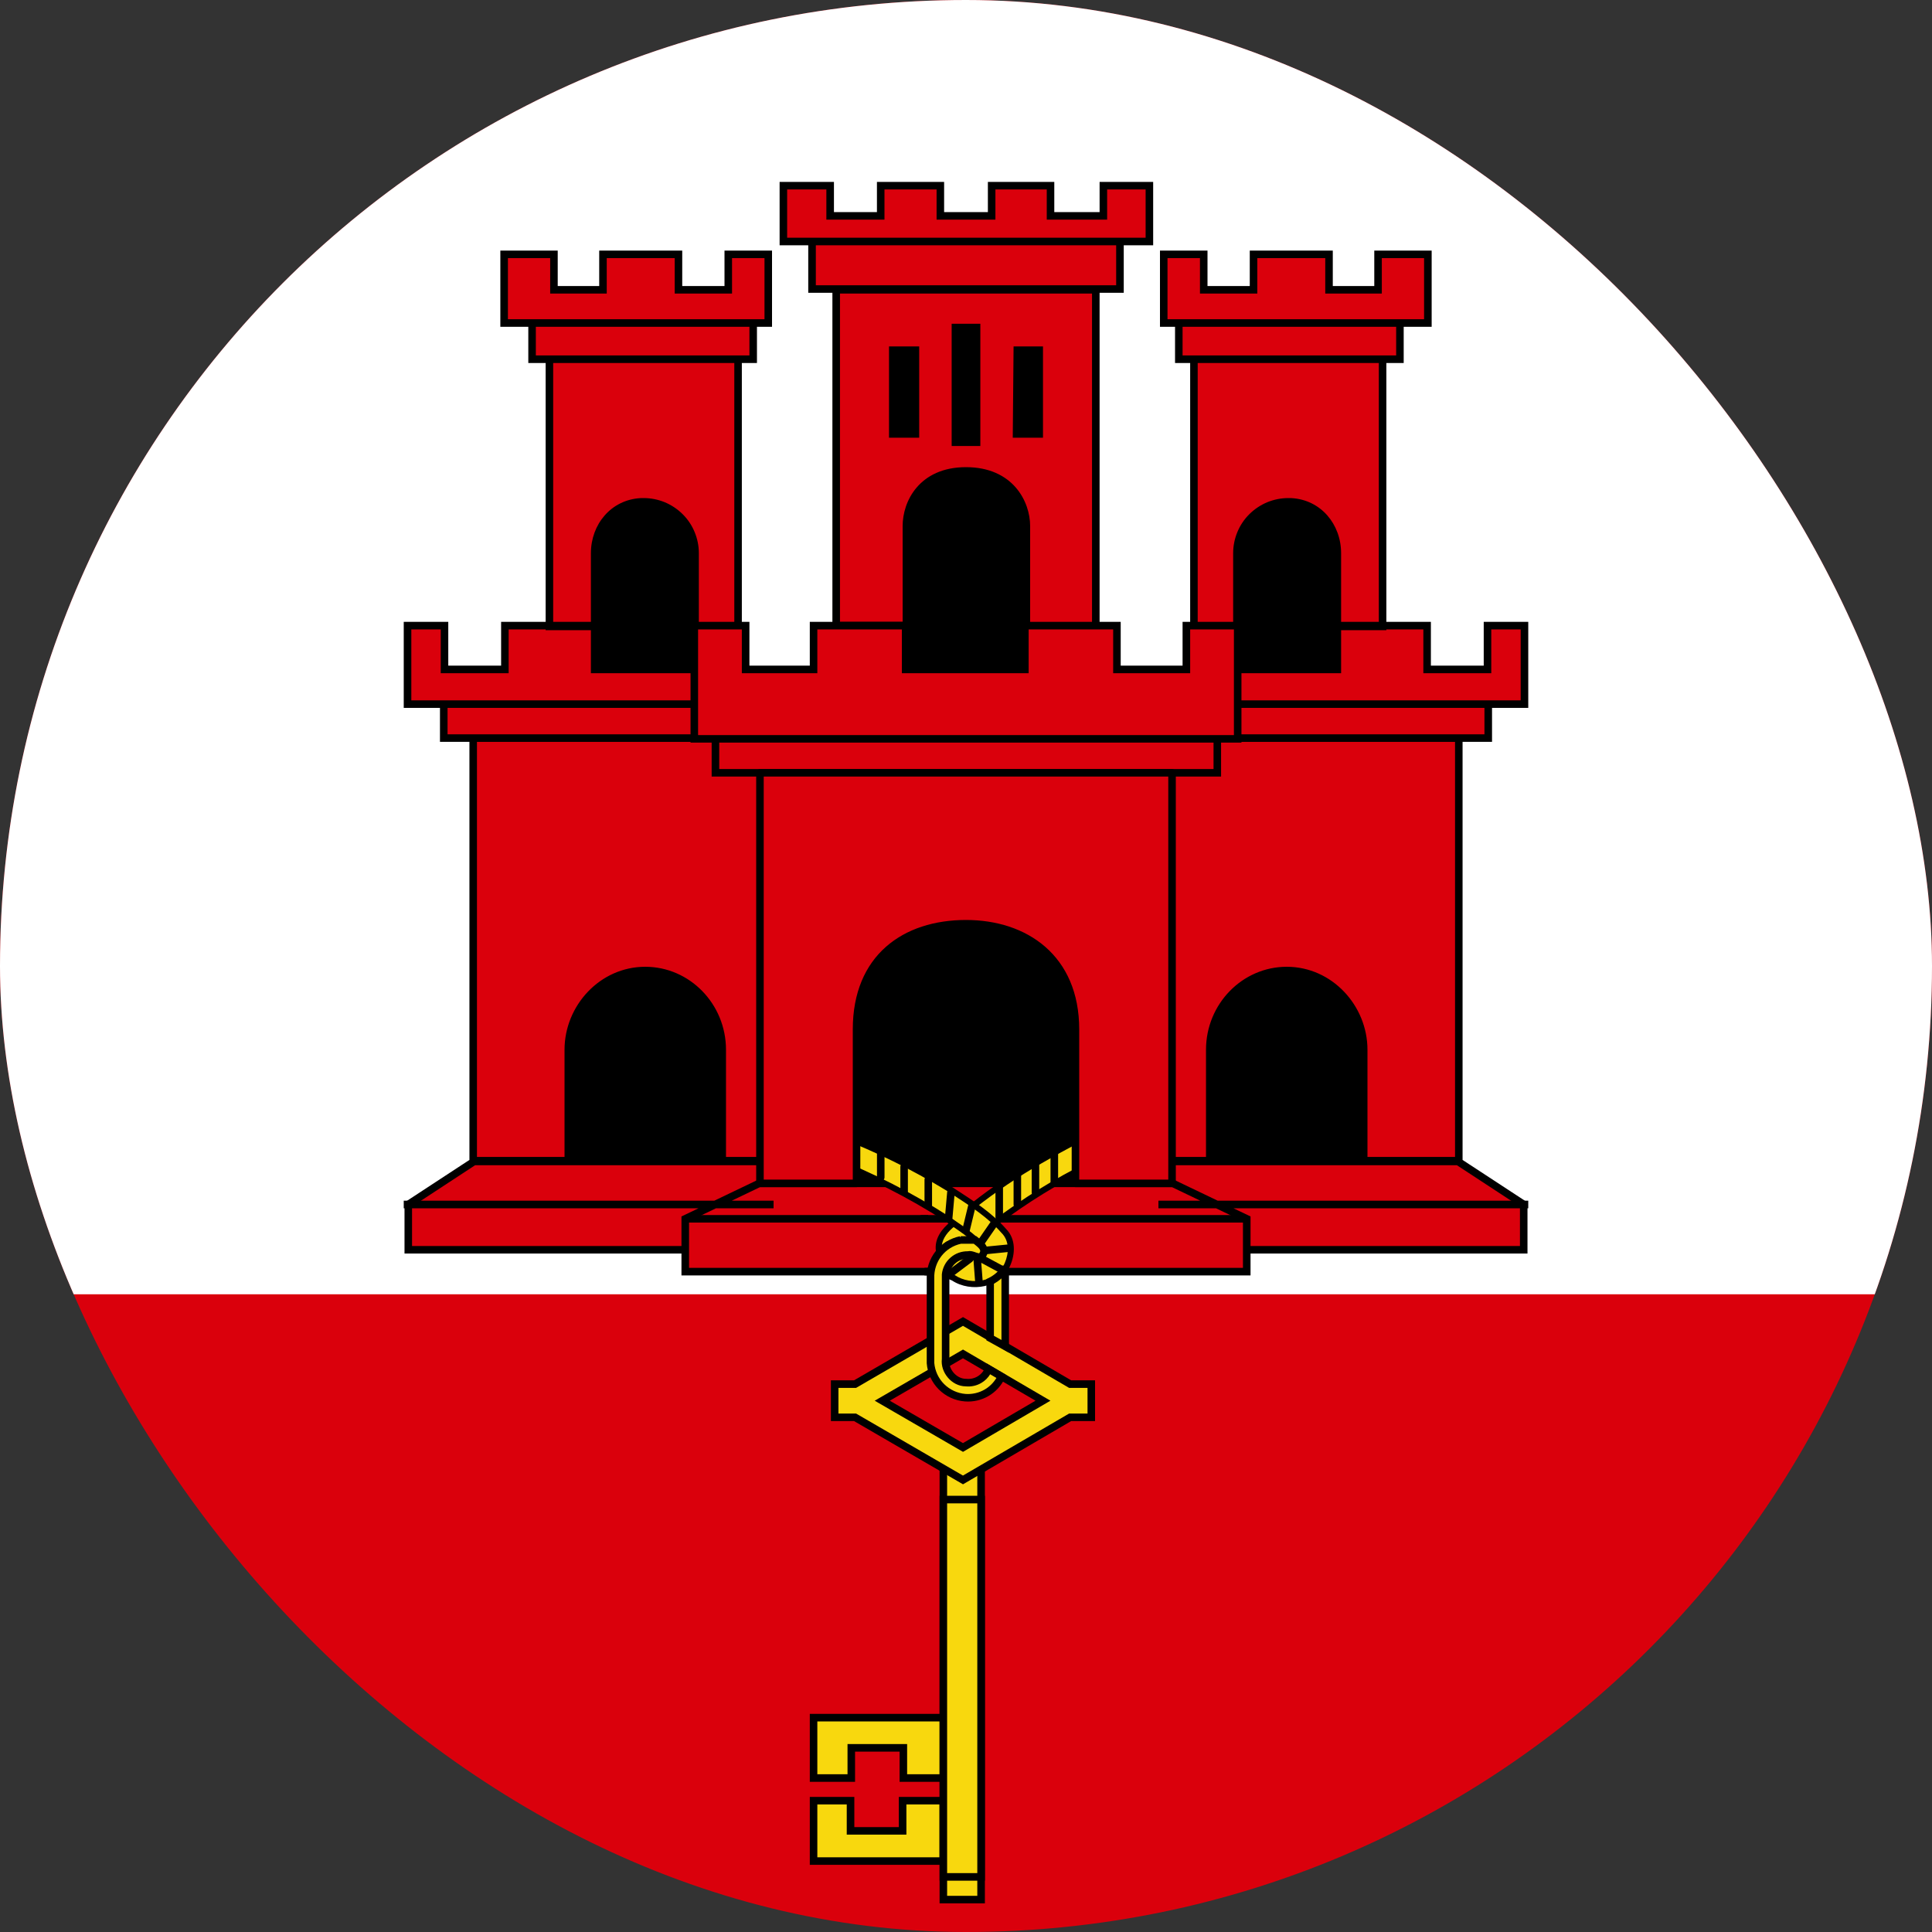 <svg width="40" height="40" viewBox="0 0 40 40" fill="none" xmlns="http://www.w3.org/2000/svg">
<rect x="0" y="0" width="40" height="40" fill="#333333" stroke="none"/>
<g clip-path="url(#clip0_1103_97846)">
<path d="M0 0H40V40H0V0Z" fill="#DA000C"/>
<path d="M0 0H40V26.797H0V0Z" fill="white"/>
<path d="M10.719 18.172H20.719V25.047H10.719V18.172Z" fill="black"/>
<path d="M15.906 24.047H9.812L8.453 24.938V25.875H15.906M13.359 20.094C14.234 20.094 14.953 20.828 14.953 21.734V24.031H16.094V15.281H9.797V24.031H11.766V21.734C11.766 20.859 12.469 20.094 13.359 20.094Z" fill="#DA000C"/>
<path fill-rule="evenodd" clip-rule="evenodd" d="M9.719 15.203H16.172V24.109H15.984V24.125H9.836L8.531 24.98V25.797H15.984V25.953H8.375V24.895L9.719 24.015V15.203ZM11.844 23.969V21.734C11.844 20.899 12.515 20.172 13.359 20.172C14.189 20.172 14.875 20.869 14.875 21.734V23.969H11.844ZM15.031 23.953H16.016V15.359H9.875V23.953H11.688V21.734C11.688 20.82 12.422 20.016 13.359 20.016C14.28 20.016 15.031 20.787 15.031 21.734V23.953Z" fill="black"/>
<path d="M11.953 9.375H14.859V14.688H11.953V9.375Z" fill="black"/>
<path d="M14.844 13.859H12.312V12.953H10.453V13.859H9.203V12.953H8.438V14.578H14.844M9.188 14.578H14.656V15.281H9.188V14.578ZM11.375 7.438V12.969H12.312V11.453C12.312 10.891 12.703 10.422 13.266 10.391H13.328C13.468 10.391 13.606 10.418 13.735 10.472C13.864 10.525 13.981 10.603 14.079 10.702C14.178 10.8 14.256 10.918 14.31 11.046C14.363 11.175 14.391 11.314 14.391 11.453V12.969H15.281V7.438H11.375ZM11.016 6.688V7.438H15.594V6.688H11.016ZM10.438 5.266V6.688H15.906V5.266H15.078V6H14.047V5.266H12.484V6H11.469V5.266H10.438ZM8.438 24.938H15.938H8.438ZM20.781 24.5H15.719L14.188 25.234V26.328H20.781" fill="#DA000C"/>
<path fill-rule="evenodd" clip-rule="evenodd" d="M10.359 5.188H11.547V5.922H12.406V5.188H14.125V5.922H15V5.188H15.984V6.766H15.672V7.516H15.359V13.047H14.312V11.453C14.312 11.324 14.287 11.196 14.238 11.076C14.188 10.957 14.116 10.848 14.024 10.757C13.933 10.666 13.824 10.593 13.705 10.544C13.585 10.494 13.457 10.469 13.328 10.469H13.268C12.753 10.498 12.391 10.927 12.391 11.453V13.781H14.922V13.938H12.234V13.047H11.297V13.031H10.531V13.938H9.125V13.031H8.516V14.5H14.922V14.656H14.734V15.359H9.109V14.656H8.359V12.875H9.281V13.781H10.375V12.875H11.297V7.516H10.938V6.766H10.359V5.188ZM15.828 6.609V5.344H15.156V6.078H13.969V5.344H12.562V6.078H11.391V5.344H10.516V6.609H15.828ZM11.094 6.766V7.359H15.516V6.766H11.094ZM11.453 7.516V12.875H12.234V11.453C12.234 10.855 12.652 10.347 13.261 10.313L13.264 10.312H13.328C13.478 10.312 13.626 10.342 13.765 10.399C13.903 10.457 14.029 10.541 14.135 10.647C14.241 10.752 14.325 10.878 14.382 11.017C14.439 11.155 14.469 11.303 14.469 11.453V12.891H15.203V7.516H11.453ZM9.266 14.656V15.203H14.578V14.656H9.266ZM15.701 24.422H20.859V24.578H15.736L15.15 24.859H16.016V25.016H14.824L14.266 25.284V26.25H20.859V26.406H14.109V25.185L14.463 25.016H8.359V24.859H14.789L15.701 24.422Z" fill="black"/>
<path fill-rule="evenodd" clip-rule="evenodd" d="M20.938 25.312H14.188V25.156H20.938V25.312Z" fill="black"/>
<path d="M29.281 18.172H19.281V25.047H29.281V18.172Z" fill="black"/>
<path d="M24.094 24.047H30.188L31.547 24.938V25.875H24.094M26.641 20.094C25.766 20.094 25.047 20.828 25.047 21.734V24.031H23.906V15.281H30.203V24.031H28.234V21.734C28.234 20.859 27.531 20.094 26.641 20.094Z" fill="#DA000C"/>
<path fill-rule="evenodd" clip-rule="evenodd" d="M30.281 15.203H23.828V24.109H24.016V24.125H30.164L31.469 24.98V25.797H24.016V25.953H31.625V24.895L30.281 24.015V15.203ZM28.156 23.969V21.734C28.156 20.899 27.485 20.172 26.641 20.172C25.811 20.172 25.125 20.869 25.125 21.734V23.969H28.156ZM24.969 23.953H23.984V15.359H30.125V23.953H28.312V21.734C28.312 20.82 27.578 20.016 26.641 20.016C25.721 20.016 24.969 20.787 24.969 21.734V23.953Z" fill="black"/>
<path d="M28.047 9.375H25.141V14.688H28.047V9.375Z" fill="black"/>
<path d="M25.156 13.859H27.688V12.953H29.547V13.859H30.797V12.953H31.562V14.578H25.156M30.812 14.578H25.344V15.281H30.812V14.578ZM28.625 7.438V12.969H27.688V11.453C27.688 10.891 27.297 10.422 26.734 10.391H26.672C26.532 10.391 26.394 10.418 26.265 10.472C26.136 10.525 26.019 10.603 25.921 10.702C25.822 10.8 25.744 10.918 25.69 11.046C25.637 11.175 25.609 11.314 25.609 11.453V12.969H24.719V7.438H28.625ZM28.984 6.688V7.438H24.406V6.688H28.984ZM29.562 5.266V6.688H24.094V5.266H24.922V6H25.953V5.266H27.516V6H28.531V5.266H29.562ZM31.562 24.938H24.062H31.562ZM19.219 24.5H24.281L25.812 25.234V26.328H19.219" fill="#DA000C"/>
<path fill-rule="evenodd" clip-rule="evenodd" d="M29.641 5.188H28.453V5.922H27.594V5.188H25.875V5.922H25V5.188H24.016V6.766H24.328V7.516H24.641V13.047H25.688V11.453C25.688 11.324 25.713 11.196 25.762 11.076C25.812 10.957 25.884 10.848 25.976 10.757C26.067 10.666 26.176 10.593 26.295 10.544C26.415 10.494 26.543 10.469 26.672 10.469H26.732C27.247 10.498 27.609 10.927 27.609 11.453V13.781H25.078V13.938H27.766V13.047H28.703V13.031H29.469V13.938H30.875V13.031H31.484V14.5H25.078V14.656H25.266V15.359H30.891V14.656H31.641V12.875H30.719V13.781H29.625V12.875H28.703V7.516H29.062V6.766H29.641V5.188ZM24.172 6.609V5.344H24.844V6.078H26.031V5.344H27.438V6.078H28.609V5.344H29.484V6.609H24.172ZM28.906 6.766V7.359H24.484V6.766H28.906ZM28.547 7.516V12.875H27.766V11.453C27.766 10.855 27.348 10.347 26.739 10.313L26.736 10.312H26.672C26.522 10.312 26.374 10.342 26.235 10.399C26.097 10.457 25.971 10.541 25.865 10.647C25.759 10.752 25.675 10.878 25.618 11.017C25.561 11.155 25.531 11.303 25.531 11.453V12.891H24.797V7.516H28.547ZM30.734 14.656V15.203H25.422V14.656H30.734ZM24.299 24.422H19.141V24.578H24.264L24.85 24.859H23.984V25.016H25.176L25.734 25.284V26.25H19.141V26.406H25.891V25.185L25.537 25.016H31.641V24.859H25.211L24.299 24.422Z" fill="black"/>
<path fill-rule="evenodd" clip-rule="evenodd" d="M19.062 25.312H25.812V25.156H19.062V25.312Z" fill="black"/>
<path d="M22.704 23.438C22.282 23.594 21.922 23.813 21.532 24.032C21.046 24.309 20.581 24.623 20.141 24.969C19.985 25.079 19.829 25.188 19.719 25.344C19.563 25.469 19.407 25.657 19.438 25.891C19.438 25.985 19.563 25.766 19.657 25.75C19.805 25.671 19.978 25.649 20.141 25.688C20.344 25.469 20.61 25.329 20.829 25.157C21.466 24.696 22.146 24.298 22.86 23.969L22.704 23.438Z" fill="#F8D80E"/>
<path fill-rule="evenodd" clip-rule="evenodd" d="M22.745 23.356L22.935 24.003L22.886 24.026C22.176 24.353 21.5 24.748 20.866 25.206C20.79 25.267 20.707 25.324 20.624 25.38C20.587 25.405 20.551 25.43 20.515 25.456C20.397 25.539 20.284 25.626 20.187 25.73L20.162 25.757L20.127 25.749C19.978 25.713 19.821 25.733 19.686 25.805L19.677 25.81L19.667 25.812C19.662 25.813 19.647 25.819 19.624 25.84C19.603 25.857 19.582 25.879 19.561 25.901C19.56 25.902 19.559 25.904 19.558 25.905C19.547 25.916 19.536 25.927 19.526 25.937C19.516 25.946 19.504 25.957 19.49 25.965C19.482 25.97 19.442 25.992 19.404 25.961C19.388 25.948 19.382 25.931 19.379 25.921C19.377 25.912 19.376 25.903 19.376 25.895C19.343 25.632 19.516 25.429 19.673 25.301C19.789 25.14 19.95 25.027 20.101 24.921L20.104 24.919C20.546 24.571 21.013 24.256 21.501 23.977L21.501 23.977C21.561 23.944 21.619 23.91 21.678 23.877C22.002 23.693 22.32 23.513 22.682 23.379L22.745 23.356ZM21.563 24.086C21.079 24.362 20.617 24.674 20.18 25.018L20.179 25.019L20.177 25.02C20.019 25.131 19.873 25.234 19.771 25.38L19.765 25.387L19.758 25.393C19.632 25.494 19.518 25.628 19.499 25.785C19.513 25.771 19.528 25.757 19.543 25.744C19.566 25.724 19.599 25.701 19.635 25.691C19.785 25.613 19.955 25.588 20.12 25.619C20.22 25.517 20.332 25.432 20.443 25.354C20.482 25.326 20.52 25.3 20.558 25.274C20.639 25.219 20.717 25.165 20.79 25.107L20.791 25.107L20.792 25.106C21.418 24.653 22.085 24.261 22.785 23.935L22.663 23.52C22.337 23.648 22.047 23.812 21.741 23.985C21.682 24.018 21.623 24.052 21.563 24.086ZM19.501 25.893C19.501 25.893 19.501 25.893 19.501 25.892L19.501 25.893Z" fill="black"/>
<path d="M20.688 24.594V25.204V24.594ZM21.063 24.329V24.938V24.329ZM21.438 24.094V24.688V24.094ZM21.829 23.86V24.485V23.86Z" fill="#F8D80E"/>
<path fill-rule="evenodd" clip-rule="evenodd" d="M21.829 23.782C21.872 23.782 21.907 23.817 21.907 23.86V24.485C21.907 24.528 21.872 24.563 21.829 24.563C21.785 24.563 21.75 24.528 21.75 24.485V23.86C21.75 23.817 21.785 23.782 21.829 23.782ZM21.438 24.016C21.481 24.016 21.516 24.051 21.516 24.094V24.688C21.516 24.731 21.481 24.766 21.438 24.766C21.395 24.766 21.36 24.731 21.36 24.688V24.094C21.36 24.051 21.395 24.016 21.438 24.016ZM21.063 24.25C21.106 24.25 21.141 24.285 21.141 24.329V24.938C21.141 24.981 21.106 25.016 21.063 25.016C21.02 25.016 20.985 24.981 20.985 24.938V24.329C20.985 24.285 21.02 24.25 21.063 24.25ZM20.688 24.516C20.731 24.516 20.766 24.551 20.766 24.594V25.204C20.766 25.247 20.731 25.282 20.688 25.282C20.645 25.282 20.61 25.247 20.61 25.204V24.594C20.61 24.551 20.645 24.516 20.688 24.516Z" fill="black"/>
<path d="M17.329 23.469L17.141 23.985C18.005 24.316 18.832 24.735 19.61 25.235C19.875 25.422 20.157 25.594 20.36 25.844C20.407 25.969 20.282 26.079 20.157 26.032C20.047 26 19.922 25.954 19.813 26.032C19.641 26.11 19.485 26.375 19.735 26.454C20.11 26.704 20.688 26.594 20.86 26.172C20.954 25.954 20.969 25.672 20.782 25.485C20.469 25.125 20.032 24.86 19.625 24.594C18.896 24.15 18.127 23.773 17.329 23.469Z" fill="#F8D80E"/>
<path fill-rule="evenodd" clip-rule="evenodd" d="M17.351 23.411C18.153 23.716 18.925 24.094 19.658 24.541L19.659 24.541L19.66 24.542C19.702 24.569 19.744 24.597 19.787 24.625C20.154 24.862 20.542 25.114 20.828 25.442C21.04 25.655 21.016 25.967 20.918 26.196C20.823 26.429 20.616 26.573 20.388 26.626C20.162 26.677 19.909 26.642 19.708 26.51C19.638 26.487 19.587 26.447 19.561 26.393C19.534 26.336 19.539 26.276 19.557 26.222C19.591 26.12 19.684 26.024 19.782 25.977C19.851 25.93 19.924 25.922 19.991 25.928C20.046 25.934 20.102 25.95 20.148 25.964C20.157 25.967 20.166 25.969 20.174 25.971L20.177 25.972L20.179 25.973C20.219 25.988 20.257 25.978 20.281 25.956C20.302 25.936 20.314 25.908 20.304 25.875C20.142 25.678 19.93 25.532 19.71 25.381C19.666 25.35 19.62 25.318 19.575 25.287C18.801 24.789 17.978 24.373 17.119 24.043L17.061 24.021L17.27 23.448L17.329 23.469L17.351 23.411ZM17.366 23.55L17.221 23.948C18.068 24.278 18.879 24.691 19.644 25.182L19.645 25.183L19.646 25.184C19.689 25.214 19.733 25.244 19.777 25.275C20.001 25.429 20.233 25.589 20.409 25.805L20.415 25.813L20.419 25.822C20.452 25.91 20.424 25.995 20.365 26.049C20.308 26.101 20.222 26.122 20.137 26.091C20.128 26.088 20.119 26.086 20.11 26.083C20.063 26.069 20.021 26.057 19.979 26.053C19.93 26.048 19.888 26.055 19.849 26.082L19.845 26.086L19.839 26.088C19.767 26.121 19.698 26.195 19.675 26.263C19.664 26.295 19.665 26.32 19.674 26.338C19.682 26.356 19.703 26.378 19.754 26.394L19.762 26.396L19.77 26.401C19.942 26.516 20.162 26.549 20.36 26.504C20.557 26.459 20.725 26.337 20.802 26.149L20.802 26.148L20.803 26.148C20.892 25.94 20.899 25.69 20.738 25.529L20.736 25.527L20.735 25.526C20.461 25.211 20.088 24.969 19.719 24.729C19.677 24.702 19.634 24.674 19.592 24.647C18.884 24.215 18.139 23.849 17.366 23.55Z" fill="black"/>
<path d="M19.688 24.688L19.641 25.219L19.688 24.688ZM20.125 24.954L20 25.469L20.125 24.954ZM20.594 25.313L20.313 25.719L20.594 25.313ZM20.735 26.282L20.329 26.063L20.735 26.282ZM20.86 25.844L20.391 25.891L20.86 25.844ZM20.266 26.516L20.235 26.11L20.266 26.516ZM20.079 26.063L19.704 26.344L20.079 26.063ZM18.235 23.891V24.375V23.891ZM19.219 24.422V24.969V24.422ZM18.719 24.157V24.672V24.157Z" fill="#F8D80E"/>
<path fill-rule="evenodd" clip-rule="evenodd" d="M18.235 23.813C18.278 23.813 18.313 23.848 18.313 23.891V24.375C18.313 24.419 18.278 24.454 18.235 24.454C18.192 24.454 18.157 24.419 18.157 24.375V23.891C18.157 23.848 18.192 23.813 18.235 23.813ZM18.719 24.079C18.762 24.079 18.797 24.114 18.797 24.157V24.672C18.797 24.715 18.762 24.75 18.719 24.75C18.676 24.75 18.641 24.715 18.641 24.672V24.157C18.641 24.114 18.676 24.079 18.719 24.079ZM19.219 24.344C19.262 24.344 19.297 24.379 19.297 24.422V24.969C19.297 25.012 19.262 25.047 19.219 25.047C19.176 25.047 19.141 25.012 19.141 24.969V24.422C19.141 24.379 19.176 24.344 19.219 24.344ZM19.695 24.61C19.738 24.614 19.77 24.652 19.766 24.695L19.719 25.226C19.715 25.269 19.677 25.301 19.634 25.297C19.591 25.293 19.559 25.255 19.563 25.212L19.61 24.681C19.614 24.638 19.652 24.606 19.695 24.61ZM20.144 24.878C20.186 24.888 20.212 24.93 20.201 24.972L20.076 25.488C20.066 25.53 20.024 25.555 19.982 25.545C19.94 25.535 19.914 25.493 19.925 25.451L20.05 24.935C20.06 24.893 20.102 24.867 20.144 24.878ZM20.639 25.249C20.674 25.273 20.683 25.322 20.659 25.358L20.377 25.764C20.353 25.799 20.304 25.808 20.268 25.784C20.233 25.759 20.224 25.71 20.249 25.675L20.53 25.268C20.555 25.233 20.603 25.224 20.639 25.249ZM20.938 25.837C20.942 25.879 20.911 25.918 20.868 25.922L20.399 25.969C20.356 25.973 20.318 25.942 20.313 25.899C20.309 25.856 20.34 25.818 20.383 25.813L20.852 25.767C20.895 25.762 20.933 25.794 20.938 25.837ZM20.26 26.026C20.28 25.988 20.328 25.974 20.366 25.994L20.772 26.213C20.81 26.233 20.824 26.281 20.804 26.319C20.783 26.357 20.736 26.371 20.698 26.351L20.316 26.145L20.344 26.51C20.347 26.553 20.315 26.591 20.272 26.594C20.229 26.597 20.192 26.565 20.188 26.522L20.157 26.116C20.154 26.073 20.186 26.035 20.229 26.032C20.238 26.031 20.247 26.032 20.256 26.035C20.257 26.032 20.258 26.029 20.26 26.026ZM20.141 26.016C20.167 26.051 20.16 26.1 20.125 26.125L19.75 26.407C19.716 26.433 19.667 26.426 19.641 26.391C19.615 26.357 19.622 26.308 19.657 26.282L20.032 26C20.066 25.975 20.115 25.982 20.141 26.016Z" fill="black"/>
<path d="M16.844 35.562V36.812H17.625V36.188H18.703V36.812H19.547V35.562H16.844ZM16.844 37.281V38.531H19.531V37.281H18.688V37.906H17.609V37.281H16.844Z" fill="#F8D80E"/>
<path fill-rule="evenodd" clip-rule="evenodd" d="M16.766 35.484H19.625V36.891H18.625V36.266H17.703V36.891H16.766V35.484ZM16.922 35.641V36.734H17.547V36.109H18.781V36.734H19.469V35.641H16.922ZM16.766 37.203H17.688V37.828H18.609V37.203H19.609V38.609H16.766V37.203ZM16.922 37.359V38.453H19.453V37.359H18.766V37.984H17.531V37.359H16.922Z" fill="black"/>
<path d="M19.531 30.266H20.312V39.329H19.531V30.266Z" fill="#F8D80E"/>
<path fill-rule="evenodd" clip-rule="evenodd" d="M19.453 30.188H20.391V39.407H19.453V30.188ZM19.609 30.344V39.251H20.234V30.344H19.609Z" fill="black"/>
<path d="M19.531 31.047H20.312V38.859H19.531V31.047ZM19.938 28.031L21.594 29L19.938 29.969L18.266 29L19.938 28.031ZM17.703 28.656H17.281V29.344H17.703L19.938 30.641L22.156 29.344H22.594V28.656H22.156L19.938 27.359L17.703 28.656Z" fill="#F8D80E"/>
<path fill-rule="evenodd" clip-rule="evenodd" d="M19.938 27.269L22.177 28.578H22.672V29.422H22.177L19.938 30.731L17.682 29.422H17.203V28.578H17.682L19.938 27.269ZM19.937 27.45L17.724 28.735H17.359V29.266H17.724L19.937 30.55L22.135 29.266H22.516V28.735H22.135L19.937 27.45ZM19.938 27.941L21.748 29L19.938 30.059L18.11 29L19.938 27.941ZM18.422 29L19.937 29.878L21.439 29L19.937 28.122L18.422 29ZM19.453 30.969H20.391V38.938H19.453V30.969ZM19.609 31.125V38.781H20.234V31.125H19.609Z" fill="black"/>
<path d="M19.89 25.672C19.708 25.709 19.546 25.809 19.431 25.955C19.317 26.101 19.258 26.283 19.265 26.469V28.219C19.28 28.405 19.36 28.579 19.492 28.711C19.624 28.843 19.798 28.923 19.984 28.938C20.139 28.949 20.293 28.913 20.427 28.835C20.561 28.757 20.668 28.64 20.734 28.5L20.468 28.344C20.431 28.435 20.366 28.512 20.281 28.563C20.197 28.614 20.098 28.636 20 28.625C19.75 28.625 19.547 28.375 19.578 28.141V26.391C19.59 26.276 19.645 26.17 19.732 26.095C19.819 26.019 19.931 25.98 20.047 25.984C20.14 25.953 20.281 26.094 20.343 25.984C20.437 25.844 20.281 25.75 20.187 25.672H19.89ZM20.797 26.281C20.72 26.388 20.618 26.474 20.5 26.531V27.703L20.812 27.875V26.281H20.797Z" fill="#F8D80E"/>
<path fill-rule="evenodd" clip-rule="evenodd" d="M19.89 25.594H20.215L20.237 25.612C20.248 25.621 20.259 25.63 20.272 25.64L20.273 25.641C20.286 25.651 20.3 25.662 20.314 25.674C20.342 25.697 20.373 25.725 20.398 25.757C20.422 25.79 20.445 25.83 20.45 25.88C20.454 25.929 20.441 25.979 20.41 26.026C20.382 26.072 20.341 26.098 20.293 26.104C20.251 26.108 20.211 26.097 20.183 26.088C20.169 26.084 20.157 26.079 20.147 26.076C20.132 26.071 20.119 26.066 20.104 26.062C20.081 26.056 20.073 26.058 20.071 26.058L20.058 26.063L20.043 26.062C19.948 26.059 19.855 26.091 19.783 26.154C19.712 26.215 19.666 26.301 19.656 26.395V28.146L19.655 28.151C19.643 28.243 19.677 28.342 19.743 28.42C19.809 28.497 19.901 28.547 20 28.547H20.004L20.008 28.547C20.089 28.556 20.171 28.538 20.241 28.496C20.311 28.454 20.365 28.39 20.396 28.315L20.43 28.23L20.835 28.469L20.805 28.533C20.732 28.688 20.614 28.817 20.466 28.903C20.319 28.989 20.149 29.028 19.978 29.015L19.978 29.015C19.774 29 19.581 28.911 19.436 28.766C19.291 28.621 19.203 28.429 19.187 28.225L19.187 28.222V26.47C19.179 26.267 19.244 26.067 19.37 25.907C19.496 25.747 19.675 25.636 19.875 25.595L19.89 25.672V25.594ZM19.898 25.75C19.738 25.785 19.594 25.874 19.493 26.003C19.39 26.135 19.337 26.299 19.343 26.466L19.343 26.467V28.216C19.357 28.382 19.429 28.538 19.547 28.656C19.666 28.774 19.823 28.847 19.99 28.86C20.129 28.87 20.267 28.838 20.388 28.768C20.487 28.71 20.57 28.628 20.63 28.529L20.5 28.453C20.456 28.525 20.395 28.586 20.321 28.63C20.223 28.689 20.109 28.714 19.995 28.703C19.846 28.702 19.713 28.627 19.624 28.521C19.535 28.417 19.483 28.276 19.5 28.136V26.387L19.5 26.383C19.514 26.248 19.578 26.124 19.681 26.036C19.779 25.95 19.907 25.904 20.037 25.906C20.077 25.897 20.115 25.904 20.143 25.911C20.164 25.916 20.188 25.925 20.208 25.932C20.217 25.935 20.225 25.937 20.231 25.939C20.255 25.947 20.268 25.949 20.274 25.949C20.274 25.948 20.275 25.947 20.276 25.946L20.277 25.943L20.278 25.941C20.294 25.918 20.295 25.904 20.294 25.895C20.293 25.884 20.288 25.871 20.274 25.852C20.259 25.834 20.239 25.815 20.214 25.794C20.202 25.784 20.189 25.774 20.176 25.763L20.175 25.762C20.17 25.758 20.165 25.754 20.159 25.75H19.898ZM20.756 26.203H20.89V28.007L20.422 27.749V26.482L20.466 26.461C20.572 26.41 20.664 26.332 20.733 26.236L20.756 26.203ZM20.734 26.468C20.686 26.51 20.634 26.547 20.578 26.579V27.657L20.734 27.743V26.468Z" fill="black"/>
<path d="M17.625 6H22.203V14.312H17.625V6Z" fill="black"/>
<path d="M17.312 6V12.953H18.766V10.891C18.766 10.422 19.078 9.75 20 9.75C20.922 9.75 21.25 10.422 21.25 10.891V12.969H22.688V6H17.312ZM19.781 6.781H20.219V9.156H19.781V6.781ZM18.484 7.25H18.953V8.984H18.484V7.25ZM21.062 7.25H21.516V8.984H21.047L21.062 7.25ZM16.812 5V5.984H23.188V5H16.812ZM16.219 3.844V5H23.797V3.844H22.844V4.469H21.75V3.844H20.531V4.469H19.469V3.844H18.234V4.469H17.188V3.844H16.219ZM14.812 15.281V16H25.203V15.281H14.812Z" fill="#DA000C"/>
<path fill-rule="evenodd" clip-rule="evenodd" d="M16.141 3.766H17.266V4.391H18.156V3.766H19.547V4.391H20.453V3.766H21.828V4.391H22.766V3.766H23.875V5.078H23.266V6.062H22.766V13.047H21.172V10.891C21.172 10.673 21.095 10.406 20.912 10.196C20.73 9.988 20.44 9.828 20 9.828C19.56 9.828 19.274 9.987 19.096 10.195C18.917 10.405 18.844 10.672 18.844 10.891V13.031H17.234V6.062H16.734V5.078H16.141V3.766ZM23.719 4.922V3.922H22.922V4.547H21.672V3.922H20.609V4.547H19.391V3.922H18.312V4.547H17.109V3.922H16.297V4.922H23.719ZM16.891 5.078V5.906H23.109V5.078H16.891ZM17.391 6.078V12.875H18.688V10.891C18.688 10.641 18.77 10.337 18.978 10.094C19.187 9.849 19.518 9.672 20 9.672C20.482 9.672 20.817 9.848 21.03 10.093C21.241 10.336 21.328 10.64 21.328 10.891V12.891H22.609V6.078H17.391ZM19.703 6.703H20.297V9.234H19.703V6.703ZM19.859 6.859V9.078H20.141V6.859H19.859ZM18.406 7.172H19.031V9.062H18.406V7.172ZM18.562 7.328V8.906H18.875V7.328H18.562ZM20.985 7.172H21.594V9.062H20.968L20.985 7.172ZM21.14 7.328L21.126 8.906H21.438V7.328H21.14ZM14.734 15.203H25.281V16.078H14.734V15.203ZM14.891 15.359V15.922H25.125V15.359H14.891Z" fill="black"/>
<path d="M14.375 12.953V15.297H25.625V12.953H24.562V13.859H23.125V12.953H21.219V13.859H18.75V12.953H16.844V13.859H15.438V12.953H14.375Z" fill="#DA000C"/>
<path fill-rule="evenodd" clip-rule="evenodd" d="M14.297 12.875H15.516V13.781H16.766V12.875H18.828V13.781H21.141V12.875H23.203V13.781H24.484V12.875H25.703V15.375H14.297V12.875ZM14.453 13.031V15.219H25.547V13.031H24.641V13.938H23.047V13.031H21.297V13.938H18.672V13.031H16.922V13.938H15.359V13.031H14.453Z" fill="black"/>
<path d="M15.734 16V24.5H17.734V21.312C17.734 19.828 18.734 19.125 20 19.125C21.219 19.125 22.266 19.828 22.266 21.312V24.5H24.266V16H15.734Z" fill="#DA000C"/>
<path fill-rule="evenodd" clip-rule="evenodd" d="M15.656 16C15.656 15.957 15.691 15.922 15.734 15.922H24.266C24.309 15.922 24.344 15.957 24.344 16V24.5C24.344 24.543 24.309 24.578 24.266 24.578H22.266C22.223 24.578 22.188 24.543 22.188 24.5V21.312C22.188 20.59 21.934 20.066 21.538 19.721C21.142 19.375 20.595 19.203 20 19.203C19.381 19.203 18.835 19.375 18.444 19.721C18.055 20.065 17.812 20.589 17.812 21.312V24.5C17.812 24.543 17.777 24.578 17.734 24.578H15.734C15.691 24.578 15.656 24.543 15.656 24.5V16ZM15.812 16.078V24.422H17.656V21.312C17.656 20.552 17.913 19.982 18.341 19.604C18.767 19.227 19.354 19.047 20 19.047C20.624 19.047 21.21 19.227 21.641 19.603C22.074 19.981 22.344 20.55 22.344 21.312V24.422H24.188V16.078H15.812Z" fill="black"/>
</g>
<defs>
<clipPath id="clip0_1103_97846">
<rect width="40" height="40" rx="20" fill="white"/>
</clipPath>
</defs>
</svg>
